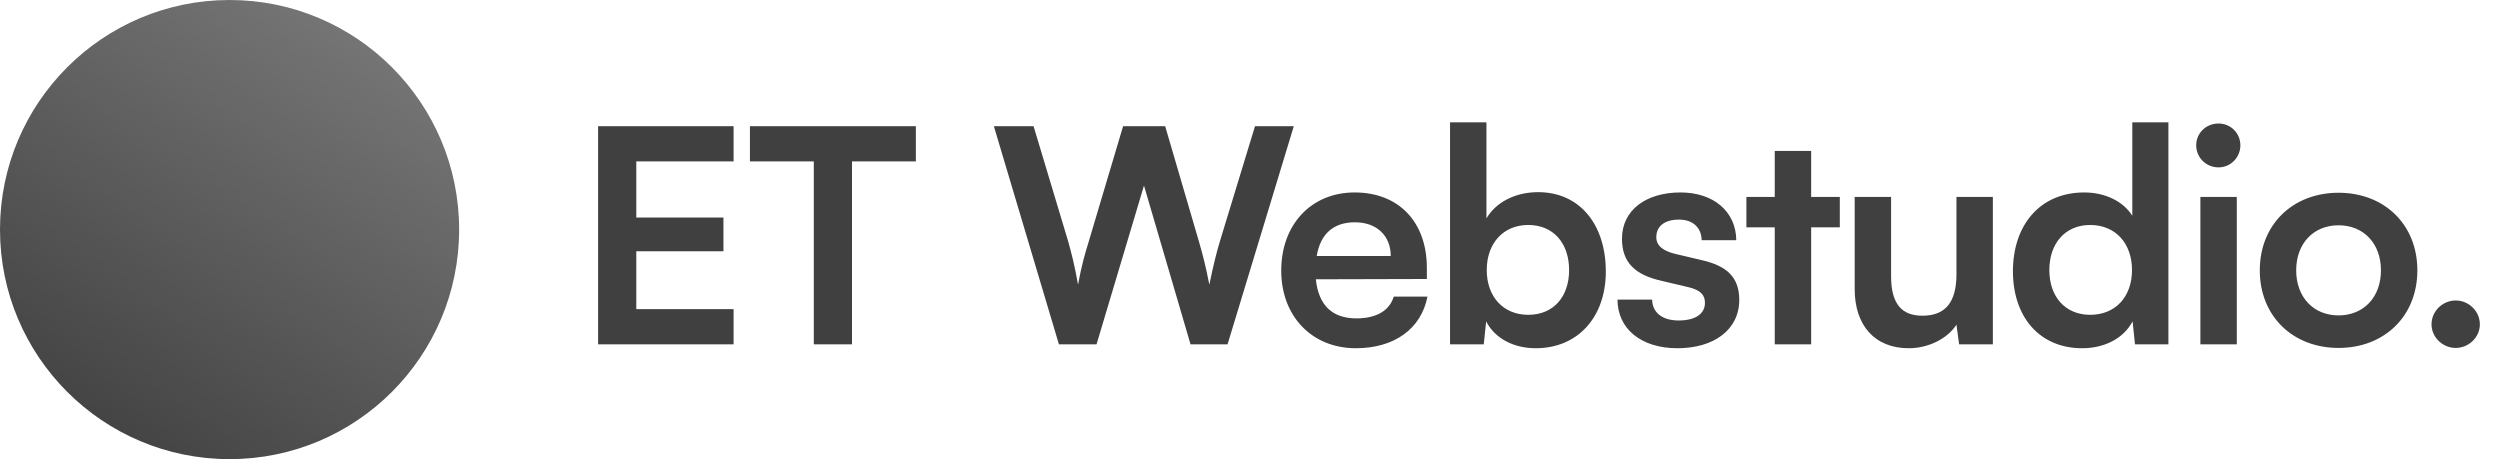 <svg width="1089" height="200" viewBox="0 0 1089 200" fill="none" xmlns="http://www.w3.org/2000/svg">
<path d="M319.55 150H260.53V54.97H319.55V70.31H277.17V94.75H315.13V109.44H277.17V134.66H319.55V150ZM326.671 70.31V54.97H398.951V70.31H371.131V150H354.491V70.31H326.671ZM461.269 150L432.929 54.97H450.219L465.299 105.15C466.729 110.35 468.159 115.68 469.589 124C471.149 115.55 472.579 110.61 474.269 105.15L489.219 54.97H507.549L522.239 105.15C523.799 110.48 525.229 115.94 526.789 124C528.609 115.16 529.909 110.09 531.339 105.28L546.679 54.97H563.579L534.719 150H518.599L498.319 80.84L477.649 150H461.269ZM590.602 151.69C571.492 151.69 558.102 137.78 558.102 117.89C558.102 97.74 571.232 83.83 590.082 83.83C609.322 83.83 621.542 96.7 621.542 116.72V121.53L573.182 121.66C574.352 132.97 580.332 138.69 590.862 138.69C599.572 138.69 605.292 135.31 607.112 129.2H621.802C619.072 143.24 607.372 151.69 590.602 151.69ZM590.212 96.83C580.852 96.83 575.132 101.9 573.572 111.52H605.812C605.812 102.68 599.702 96.83 590.212 96.83ZM646.325 150H631.635V53.28H647.495V95.14C651.655 87.99 660.235 83.7 669.985 83.7C688.315 83.7 699.495 98 699.495 118.28C699.495 138.04 687.405 151.69 668.945 151.69C659.325 151.69 651.135 147.4 647.365 139.99L646.325 150ZM647.625 117.63C647.625 129.2 654.775 137.13 665.695 137.13C676.875 137.13 683.505 129.07 683.505 117.63C683.505 106.19 676.875 98 665.695 98C654.775 98 647.625 106.06 647.625 117.63ZM704.584 130.5H719.664C719.794 136.09 723.954 139.6 731.234 139.6C738.644 139.6 742.674 136.61 742.674 131.93C742.674 128.68 740.984 126.34 735.264 125.04L723.694 122.31C712.124 119.71 706.534 114.25 706.534 103.98C706.534 91.37 717.194 83.83 732.014 83.83C746.444 83.83 756.194 92.15 756.324 104.63H741.244C741.114 99.17 737.474 95.66 731.364 95.66C725.124 95.66 721.484 98.52 721.484 103.33C721.484 106.97 724.344 109.31 729.804 110.61L741.374 113.34C752.164 115.81 757.624 120.75 757.624 130.63C757.624 143.63 746.574 151.69 730.714 151.69C714.724 151.69 704.584 143.11 704.584 130.5ZM788.939 150H773.079V99.04H760.729V85.78H773.079V65.76H788.939V85.78H801.419V99.04H788.939V150ZM852.229 85.78H868.089V150H853.399L852.229 141.42C848.329 147.53 840.009 151.69 831.429 151.69C816.609 151.69 807.899 141.68 807.899 125.95V85.78H823.759V120.36C823.759 132.58 828.569 137.52 837.409 137.52C847.419 137.52 852.229 131.67 852.229 119.45V85.78ZM906.991 151.69C888.401 151.69 876.831 138.04 876.831 118.15C876.831 98.13 888.531 83.83 907.901 83.83C916.871 83.83 924.801 87.6 928.831 93.97V53.28H944.561V150H930.001L928.961 139.99C925.061 147.4 916.741 151.69 906.991 151.69ZM910.501 137.13C921.551 137.13 928.701 129.2 928.701 117.63C928.701 106.06 921.551 98 910.501 98C899.451 98 892.691 106.19 892.691 117.63C892.691 129.07 899.451 137.13 910.501 137.13ZM966.419 72.91C960.959 72.91 956.669 68.62 956.669 63.29C956.669 57.96 960.959 53.8 966.419 53.8C971.619 53.8 975.909 57.96 975.909 63.29C975.909 68.62 971.619 72.91 966.419 72.91ZM958.489 150V85.78H974.349V150H958.489ZM984.365 117.76C984.365 97.74 998.795 83.96 1018.68 83.96C1038.57 83.96 1053 97.74 1053 117.76C1053 137.78 1038.57 151.56 1018.68 151.56C998.795 151.56 984.365 137.78 984.365 117.76ZM1000.22 117.76C1000.22 129.46 1007.76 137.39 1018.68 137.39C1029.6 137.39 1037.14 129.46 1037.14 117.76C1037.14 106.06 1029.6 98.13 1018.68 98.13C1007.76 98.13 1000.22 106.06 1000.22 117.76ZM1069.7 151.56C1063.98 151.56 1059.17 146.88 1059.17 141.29C1059.17 135.57 1063.98 130.89 1069.7 130.89C1075.42 130.89 1080.23 135.57 1080.23 141.29C1080.23 146.88 1075.42 151.56 1069.7 151.56Z" fill="#404040"/>
<circle cx="100" cy="100" r="100" fill="url(#paint0_linear_1189_454)"/>
<defs>
<linearGradient id="paint0_linear_1189_454" x1="165.363" y1="5.75937e-07" x2="34.637" y2="200" gradientUnits="userSpaceOnUse">
<stop stop-color="#797979"/>
<stop offset="1" stop-color="#404040"/>
</linearGradient>
</defs>
</svg>

